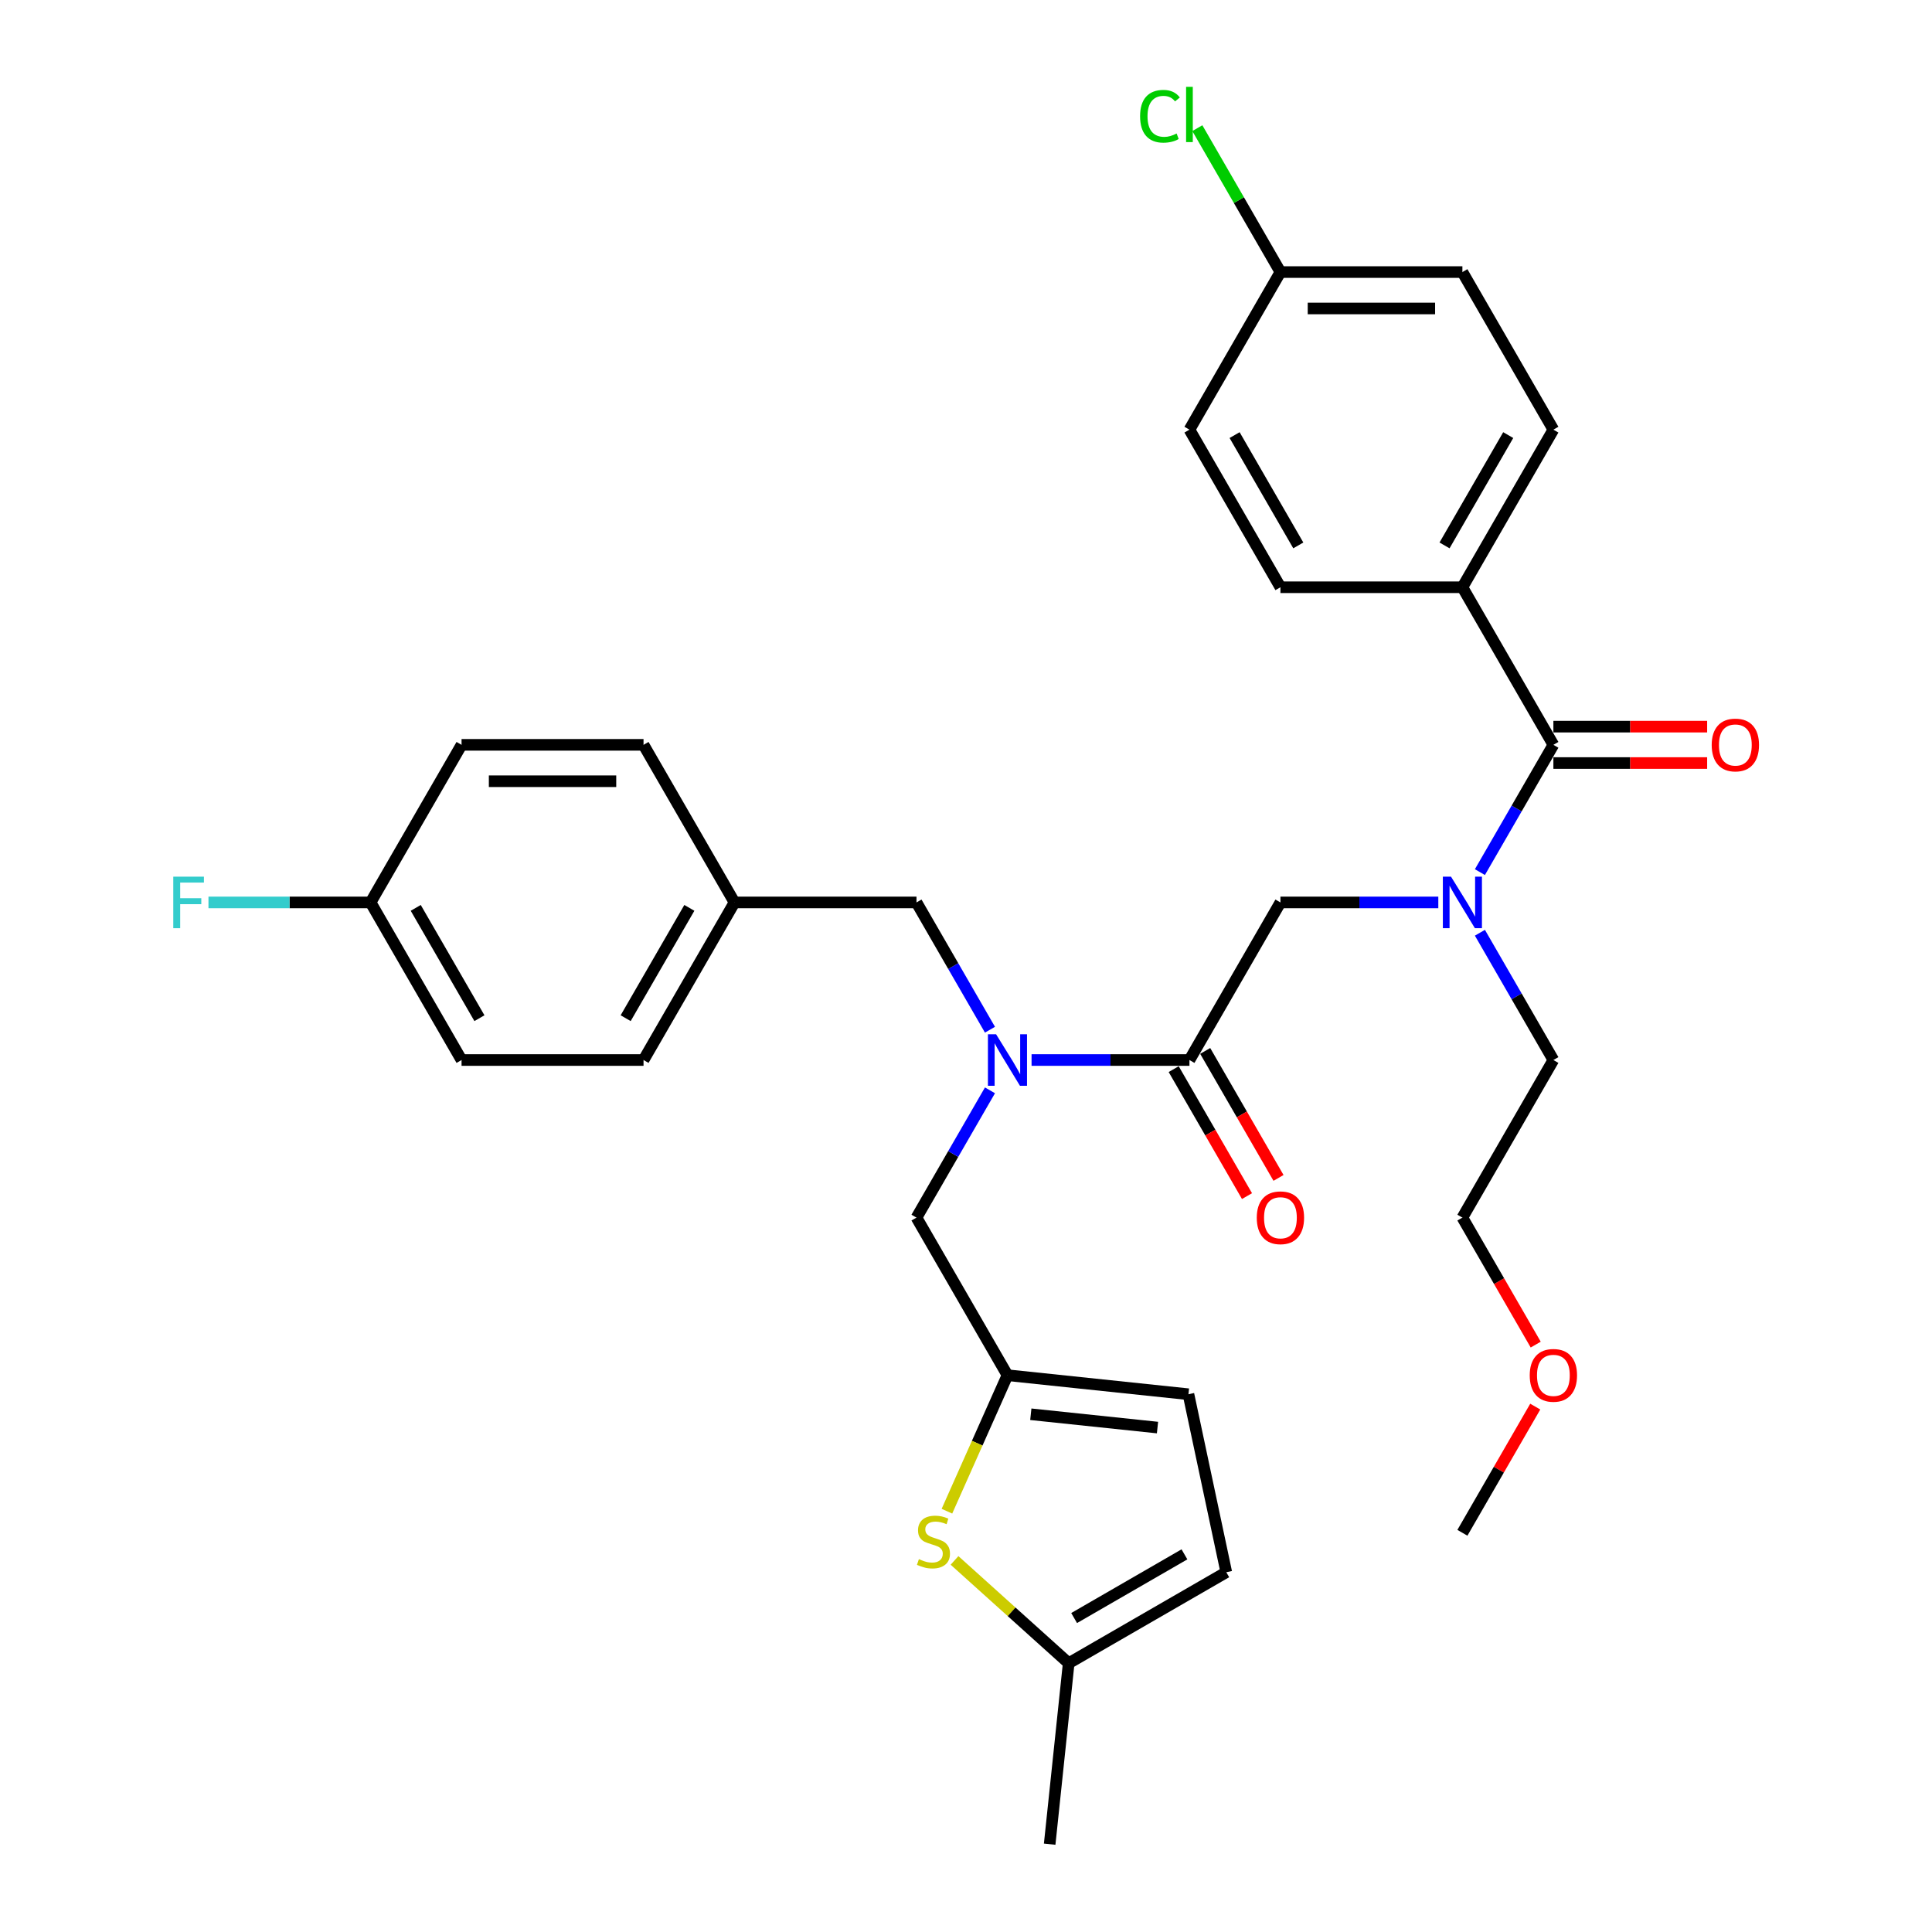 <?xml version='1.0' encoding='iso-8859-1'?>
<svg version='1.1' baseProfile='full'
              xmlns='http://www.w3.org/2000/svg'
                      xmlns:rdkit='http://www.rdkit.org/xml'
                      xmlns:xlink='http://www.w3.org/1999/xlink'
                  xml:space='preserve'
width='1000px' height='1000px' viewBox='0 0 1000 1000'>
<!-- END OF HEADER -->
<rect style='opacity:1.0;fill:#FFFFFF;stroke:none' width='1000' height='1000' x='0' y='0'> </rect>
<path class='bond-0' d='M 756.935,303.959 L 804.029,222.39' style='fill:none;fill-rule:evenodd;stroke:#000000;stroke-width:6px;stroke-linecap:butt;stroke-linejoin:miter;stroke-opacity:1' />
<path class='bond-0' d='M 747.686,282.305 L 780.651,225.206' style='fill:none;fill-rule:evenodd;stroke:#000000;stroke-width:6px;stroke-linecap:butt;stroke-linejoin:miter;stroke-opacity:1' />
<path class='bond-1' d='M 756.935,303.959 L 662.748,303.959' style='fill:none;fill-rule:evenodd;stroke:#000000;stroke-width:6px;stroke-linecap:butt;stroke-linejoin:miter;stroke-opacity:1' />
<path class='bond-2' d='M 756.935,303.959 L 804.029,385.528' style='fill:none;fill-rule:evenodd;stroke:#000000;stroke-width:6px;stroke-linecap:butt;stroke-linejoin:miter;stroke-opacity:1' />
<path class='bond-3' d='M 744.465,467.097 L 703.606,467.097' style='fill:none;fill-rule:evenodd;stroke:#0000FF;stroke-width:6px;stroke-linecap:butt;stroke-linejoin:miter;stroke-opacity:1' />
<path class='bond-3' d='M 703.606,467.097 L 662.748,467.097' style='fill:none;fill-rule:evenodd;stroke:#000000;stroke-width:6px;stroke-linecap:butt;stroke-linejoin:miter;stroke-opacity:1' />
<path class='bond-4' d='M 765.995,451.405 L 785.012,418.467' style='fill:none;fill-rule:evenodd;stroke:#0000FF;stroke-width:6px;stroke-linecap:butt;stroke-linejoin:miter;stroke-opacity:1' />
<path class='bond-4' d='M 785.012,418.467 L 804.029,385.528' style='fill:none;fill-rule:evenodd;stroke:#000000;stroke-width:6px;stroke-linecap:butt;stroke-linejoin:miter;stroke-opacity:1' />
<path class='bond-5' d='M 765.995,482.789 L 785.012,515.728' style='fill:none;fill-rule:evenodd;stroke:#0000FF;stroke-width:6px;stroke-linecap:butt;stroke-linejoin:miter;stroke-opacity:1' />
<path class='bond-5' d='M 785.012,515.728 L 804.029,548.666' style='fill:none;fill-rule:evenodd;stroke:#000000;stroke-width:6px;stroke-linecap:butt;stroke-linejoin:miter;stroke-opacity:1' />
<path class='bond-6' d='M 804.029,394.947 L 843.824,394.947' style='fill:none;fill-rule:evenodd;stroke:#000000;stroke-width:6px;stroke-linecap:butt;stroke-linejoin:miter;stroke-opacity:1' />
<path class='bond-6' d='M 843.824,394.947 L 883.618,394.947' style='fill:none;fill-rule:evenodd;stroke:#FF0000;stroke-width:6px;stroke-linecap:butt;stroke-linejoin:miter;stroke-opacity:1' />
<path class='bond-6' d='M 804.029,376.109 L 843.824,376.109' style='fill:none;fill-rule:evenodd;stroke:#000000;stroke-width:6px;stroke-linecap:butt;stroke-linejoin:miter;stroke-opacity:1' />
<path class='bond-6' d='M 843.824,376.109 L 883.618,376.109' style='fill:none;fill-rule:evenodd;stroke:#FF0000;stroke-width:6px;stroke-linecap:butt;stroke-linejoin:miter;stroke-opacity:1' />
<path class='bond-7' d='M 804.029,222.39 L 756.935,140.821' style='fill:none;fill-rule:evenodd;stroke:#000000;stroke-width:6px;stroke-linecap:butt;stroke-linejoin:miter;stroke-opacity:1' />
<path class='bond-8' d='M 662.748,303.959 L 615.654,222.39' style='fill:none;fill-rule:evenodd;stroke:#000000;stroke-width:6px;stroke-linecap:butt;stroke-linejoin:miter;stroke-opacity:1' />
<path class='bond-8' d='M 671.997,282.305 L 639.031,225.206' style='fill:none;fill-rule:evenodd;stroke:#000000;stroke-width:6px;stroke-linecap:butt;stroke-linejoin:miter;stroke-opacity:1' />
<path class='bond-9' d='M 794.883,695.962 L 775.909,663.099' style='fill:none;fill-rule:evenodd;stroke:#FF0000;stroke-width:6px;stroke-linecap:butt;stroke-linejoin:miter;stroke-opacity:1' />
<path class='bond-9' d='M 775.909,663.099 L 756.935,630.235' style='fill:none;fill-rule:evenodd;stroke:#000000;stroke-width:6px;stroke-linecap:butt;stroke-linejoin:miter;stroke-opacity:1' />
<path class='bond-10' d='M 794.644,728.061 L 775.789,760.718' style='fill:none;fill-rule:evenodd;stroke:#FF0000;stroke-width:6px;stroke-linecap:butt;stroke-linejoin:miter;stroke-opacity:1' />
<path class='bond-10' d='M 775.789,760.718 L 756.935,793.374' style='fill:none;fill-rule:evenodd;stroke:#000000;stroke-width:6px;stroke-linecap:butt;stroke-linejoin:miter;stroke-opacity:1' />
<path class='bond-11' d='M 607.497,553.376 L 626.47,586.239' style='fill:none;fill-rule:evenodd;stroke:#000000;stroke-width:6px;stroke-linecap:butt;stroke-linejoin:miter;stroke-opacity:1' />
<path class='bond-11' d='M 626.47,586.239 L 645.444,619.102' style='fill:none;fill-rule:evenodd;stroke:#FF0000;stroke-width:6px;stroke-linecap:butt;stroke-linejoin:miter;stroke-opacity:1' />
<path class='bond-11' d='M 623.81,543.957 L 642.784,576.82' style='fill:none;fill-rule:evenodd;stroke:#000000;stroke-width:6px;stroke-linecap:butt;stroke-linejoin:miter;stroke-opacity:1' />
<path class='bond-11' d='M 642.784,576.82 L 661.758,609.684' style='fill:none;fill-rule:evenodd;stroke:#FF0000;stroke-width:6px;stroke-linecap:butt;stroke-linejoin:miter;stroke-opacity:1' />
<path class='bond-12' d='M 615.654,548.666 L 662.748,467.097' style='fill:none;fill-rule:evenodd;stroke:#000000;stroke-width:6px;stroke-linecap:butt;stroke-linejoin:miter;stroke-opacity:1' />
<path class='bond-13' d='M 615.654,548.666 L 574.795,548.666' style='fill:none;fill-rule:evenodd;stroke:#000000;stroke-width:6px;stroke-linecap:butt;stroke-linejoin:miter;stroke-opacity:1' />
<path class='bond-13' d='M 574.795,548.666 L 533.936,548.666' style='fill:none;fill-rule:evenodd;stroke:#0000FF;stroke-width:6px;stroke-linecap:butt;stroke-linejoin:miter;stroke-opacity:1' />
<path class='bond-14' d='M 804.029,548.666 L 756.935,630.235' style='fill:none;fill-rule:evenodd;stroke:#000000;stroke-width:6px;stroke-linecap:butt;stroke-linejoin:miter;stroke-opacity:1' />
<path class='bond-15' d='M 474.372,630.235 L 521.466,711.805' style='fill:none;fill-rule:evenodd;stroke:#000000;stroke-width:6px;stroke-linecap:butt;stroke-linejoin:miter;stroke-opacity:1' />
<path class='bond-16' d='M 474.372,630.235 L 493.389,597.297' style='fill:none;fill-rule:evenodd;stroke:#000000;stroke-width:6px;stroke-linecap:butt;stroke-linejoin:miter;stroke-opacity:1' />
<path class='bond-16' d='M 493.389,597.297 L 512.406,564.358' style='fill:none;fill-rule:evenodd;stroke:#0000FF;stroke-width:6px;stroke-linecap:butt;stroke-linejoin:miter;stroke-opacity:1' />
<path class='bond-17' d='M 512.406,532.975 L 493.389,500.036' style='fill:none;fill-rule:evenodd;stroke:#0000FF;stroke-width:6px;stroke-linecap:butt;stroke-linejoin:miter;stroke-opacity:1' />
<path class='bond-17' d='M 493.389,500.036 L 474.372,467.097' style='fill:none;fill-rule:evenodd;stroke:#000000;stroke-width:6px;stroke-linecap:butt;stroke-linejoin:miter;stroke-opacity:1' />
<path class='bond-18' d='M 474.372,467.097 L 380.184,467.097' style='fill:none;fill-rule:evenodd;stroke:#000000;stroke-width:6px;stroke-linecap:butt;stroke-linejoin:miter;stroke-opacity:1' />
<path class='bond-19' d='M 238.902,548.666 L 191.808,467.097' style='fill:none;fill-rule:evenodd;stroke:#000000;stroke-width:6px;stroke-linecap:butt;stroke-linejoin:miter;stroke-opacity:1' />
<path class='bond-19' d='M 248.152,527.012 L 215.186,469.914' style='fill:none;fill-rule:evenodd;stroke:#000000;stroke-width:6px;stroke-linecap:butt;stroke-linejoin:miter;stroke-opacity:1' />
<path class='bond-20' d='M 238.902,548.666 L 333.09,548.666' style='fill:none;fill-rule:evenodd;stroke:#000000;stroke-width:6px;stroke-linecap:butt;stroke-linejoin:miter;stroke-opacity:1' />
<path class='bond-21' d='M 191.808,467.097 L 238.902,385.528' style='fill:none;fill-rule:evenodd;stroke:#000000;stroke-width:6px;stroke-linecap:butt;stroke-linejoin:miter;stroke-opacity:1' />
<path class='bond-22' d='M 191.808,467.097 L 149.857,467.097' style='fill:none;fill-rule:evenodd;stroke:#000000;stroke-width:6px;stroke-linecap:butt;stroke-linejoin:miter;stroke-opacity:1' />
<path class='bond-22' d='M 149.857,467.097 L 107.905,467.097' style='fill:none;fill-rule:evenodd;stroke:#33CCCC;stroke-width:6px;stroke-linecap:butt;stroke-linejoin:miter;stroke-opacity:1' />
<path class='bond-23' d='M 521.466,711.805 L 505.796,747' style='fill:none;fill-rule:evenodd;stroke:#000000;stroke-width:6px;stroke-linecap:butt;stroke-linejoin:miter;stroke-opacity:1' />
<path class='bond-23' d='M 505.796,747 L 490.126,782.195' style='fill:none;fill-rule:evenodd;stroke:#CCCC00;stroke-width:6px;stroke-linecap:butt;stroke-linejoin:miter;stroke-opacity:1' />
<path class='bond-24' d='M 521.466,711.805 L 615.138,721.65' style='fill:none;fill-rule:evenodd;stroke:#000000;stroke-width:6px;stroke-linecap:butt;stroke-linejoin:miter;stroke-opacity:1' />
<path class='bond-24' d='M 533.547,732.016 L 599.118,738.907' style='fill:none;fill-rule:evenodd;stroke:#000000;stroke-width:6px;stroke-linecap:butt;stroke-linejoin:miter;stroke-opacity:1' />
<path class='bond-25' d='M 494.063,807.67 L 523.607,834.272' style='fill:none;fill-rule:evenodd;stroke:#CCCC00;stroke-width:6px;stroke-linecap:butt;stroke-linejoin:miter;stroke-opacity:1' />
<path class='bond-25' d='M 523.607,834.272 L 553.151,860.873' style='fill:none;fill-rule:evenodd;stroke:#000000;stroke-width:6px;stroke-linecap:butt;stroke-linejoin:miter;stroke-opacity:1' />
<path class='bond-26' d='M 615.138,721.65 L 634.72,813.78' style='fill:none;fill-rule:evenodd;stroke:#000000;stroke-width:6px;stroke-linecap:butt;stroke-linejoin:miter;stroke-opacity:1' />
<path class='bond-27' d='M 553.151,860.873 L 634.72,813.78' style='fill:none;fill-rule:evenodd;stroke:#000000;stroke-width:6px;stroke-linecap:butt;stroke-linejoin:miter;stroke-opacity:1' />
<path class='bond-27' d='M 555.968,837.496 L 613.066,804.53' style='fill:none;fill-rule:evenodd;stroke:#000000;stroke-width:6px;stroke-linecap:butt;stroke-linejoin:miter;stroke-opacity:1' />
<path class='bond-28' d='M 553.151,860.873 L 543.306,954.545' style='fill:none;fill-rule:evenodd;stroke:#000000;stroke-width:6px;stroke-linecap:butt;stroke-linejoin:miter;stroke-opacity:1' />
<path class='bond-29' d='M 238.902,385.528 L 333.09,385.528' style='fill:none;fill-rule:evenodd;stroke:#000000;stroke-width:6px;stroke-linecap:butt;stroke-linejoin:miter;stroke-opacity:1' />
<path class='bond-29' d='M 253.03,404.366 L 318.962,404.366' style='fill:none;fill-rule:evenodd;stroke:#000000;stroke-width:6px;stroke-linecap:butt;stroke-linejoin:miter;stroke-opacity:1' />
<path class='bond-30' d='M 333.09,385.528 L 380.184,467.097' style='fill:none;fill-rule:evenodd;stroke:#000000;stroke-width:6px;stroke-linecap:butt;stroke-linejoin:miter;stroke-opacity:1' />
<path class='bond-31' d='M 380.184,467.097 L 333.09,548.666' style='fill:none;fill-rule:evenodd;stroke:#000000;stroke-width:6px;stroke-linecap:butt;stroke-linejoin:miter;stroke-opacity:1' />
<path class='bond-31' d='M 356.806,469.914 L 323.84,527.012' style='fill:none;fill-rule:evenodd;stroke:#000000;stroke-width:6px;stroke-linecap:butt;stroke-linejoin:miter;stroke-opacity:1' />
<path class='bond-32' d='M 662.748,140.821 L 615.654,222.39' style='fill:none;fill-rule:evenodd;stroke:#000000;stroke-width:6px;stroke-linecap:butt;stroke-linejoin:miter;stroke-opacity:1' />
<path class='bond-33' d='M 662.748,140.821 L 641.244,103.576' style='fill:none;fill-rule:evenodd;stroke:#000000;stroke-width:6px;stroke-linecap:butt;stroke-linejoin:miter;stroke-opacity:1' />
<path class='bond-33' d='M 641.244,103.576 L 619.741,66.332' style='fill:none;fill-rule:evenodd;stroke:#00CC00;stroke-width:6px;stroke-linecap:butt;stroke-linejoin:miter;stroke-opacity:1' />
<path class='bond-34' d='M 662.748,140.821 L 756.935,140.821' style='fill:none;fill-rule:evenodd;stroke:#000000;stroke-width:6px;stroke-linecap:butt;stroke-linejoin:miter;stroke-opacity:1' />
<path class='bond-34' d='M 676.876,159.658 L 742.807,159.658' style='fill:none;fill-rule:evenodd;stroke:#000000;stroke-width:6px;stroke-linecap:butt;stroke-linejoin:miter;stroke-opacity:1' />
<path  class='atom-1' d='M 751.039 453.76
L 759.78 467.888
Q 760.646 469.282, 762.04 471.807
Q 763.434 474.331, 763.51 474.481
L 763.51 453.76
L 767.051 453.76
L 767.051 480.434
L 763.397 480.434
L 754.016 464.987
Q 752.923 463.179, 751.755 461.107
Q 750.625 459.035, 750.286 458.394
L 750.286 480.434
L 746.82 480.434
L 746.82 453.76
L 751.039 453.76
' fill='#0000FF'/>
<path  class='atom-3' d='M 885.973 385.603
Q 885.973 379.199, 889.138 375.619
Q 892.302 372.04, 898.217 372.04
Q 904.132 372.04, 907.297 375.619
Q 910.462 379.199, 910.462 385.603
Q 910.462 392.083, 907.259 395.776
Q 904.057 399.43, 898.217 399.43
Q 892.34 399.43, 889.138 395.776
Q 885.973 392.121, 885.973 385.603
M 898.217 396.416
Q 902.286 396.416, 904.471 393.703
Q 906.694 390.953, 906.694 385.603
Q 906.694 380.366, 904.471 377.729
Q 902.286 375.054, 898.217 375.054
Q 894.148 375.054, 891.926 377.692
Q 889.74 380.329, 889.74 385.603
Q 889.74 390.991, 891.926 393.703
Q 894.148 396.416, 898.217 396.416
' fill='#FF0000'/>
<path  class='atom-6' d='M 791.785 711.88
Q 791.785 705.475, 794.95 701.896
Q 798.114 698.317, 804.029 698.317
Q 809.944 698.317, 813.109 701.896
Q 816.274 705.475, 816.274 711.88
Q 816.274 718.36, 813.071 722.052
Q 809.869 725.707, 804.029 725.707
Q 798.152 725.707, 794.95 722.052
Q 791.785 718.398, 791.785 711.88
M 804.029 722.693
Q 808.098 722.693, 810.283 719.98
Q 812.506 717.23, 812.506 711.88
Q 812.506 706.643, 810.283 704.006
Q 808.098 701.331, 804.029 701.331
Q 799.961 701.331, 797.738 703.968
Q 795.553 706.605, 795.553 711.88
Q 795.553 717.267, 797.738 719.98
Q 799.961 722.693, 804.029 722.693
' fill='#FF0000'/>
<path  class='atom-8' d='M 650.503 630.311
Q 650.503 623.906, 653.668 620.327
Q 656.833 616.748, 662.748 616.748
Q 668.663 616.748, 671.827 620.327
Q 674.992 623.906, 674.992 630.311
Q 674.992 636.791, 671.79 640.483
Q 668.587 644.138, 662.748 644.138
Q 656.87 644.138, 653.668 640.483
Q 650.503 636.829, 650.503 630.311
M 662.748 641.124
Q 666.816 641.124, 669.002 638.411
Q 671.224 635.661, 671.224 630.311
Q 671.224 625.074, 669.002 622.437
Q 666.816 619.762, 662.748 619.762
Q 658.679 619.762, 656.456 622.399
Q 654.271 625.036, 654.271 630.311
Q 654.271 635.698, 656.456 638.411
Q 658.679 641.124, 662.748 641.124
' fill='#FF0000'/>
<path  class='atom-12' d='M 515.569 535.329
L 524.31 549.457
Q 525.177 550.851, 526.571 553.376
Q 527.965 555.9, 528.04 556.051
L 528.04 535.329
L 531.581 535.329
L 531.581 562.003
L 527.927 562.003
L 518.546 546.556
Q 517.453 544.748, 516.285 542.676
Q 515.155 540.604, 514.816 539.963
L 514.816 562.003
L 511.35 562.003
L 511.35 535.329
L 515.569 535.329
' fill='#0000FF'/>
<path  class='atom-17' d='M 475.621 807.005
Q 475.922 807.118, 477.166 807.645
Q 478.409 808.172, 479.765 808.512
Q 481.159 808.813, 482.515 808.813
Q 485.04 808.813, 486.509 807.607
Q 487.978 806.364, 487.978 804.217
Q 487.978 802.747, 487.225 801.843
Q 486.509 800.939, 485.379 800.449
Q 484.249 799.959, 482.365 799.394
Q 479.991 798.678, 478.56 798
Q 477.166 797.322, 476.148 795.89
Q 475.169 794.459, 475.169 792.047
Q 475.169 788.694, 477.429 786.622
Q 479.728 784.55, 484.249 784.55
Q 487.338 784.55, 490.842 786.019
L 489.975 788.92
Q 486.773 787.602, 484.362 787.602
Q 481.762 787.602, 480.33 788.694
Q 478.899 789.749, 478.936 791.595
Q 478.936 793.027, 479.652 793.894
Q 480.406 794.76, 481.461 795.25
Q 482.553 795.74, 484.362 796.305
Q 486.773 797.058, 488.204 797.812
Q 489.636 798.565, 490.653 800.11
Q 491.708 801.617, 491.708 804.217
Q 491.708 807.909, 489.222 809.906
Q 486.773 811.865, 482.666 811.865
Q 480.293 811.865, 478.484 811.337
Q 476.714 810.847, 474.604 809.981
L 475.621 807.005
' fill='#CCCC00'/>
<path  class='atom-26' d='M 89.689 453.76
L 105.551 453.76
L 105.551 456.812
L 93.269 456.812
L 93.269 464.912
L 104.194 464.912
L 104.194 468.001
L 93.269 468.001
L 93.269 480.434
L 89.689 480.434
L 89.689 453.76
' fill='#33CCCC'/>
<path  class='atom-32' d='M 590.11 60.175
Q 590.11 53.544, 593.199 50.078
Q 596.326 46.574, 602.241 46.574
Q 607.742 46.574, 610.68 50.454
L 608.194 52.489
Q 606.046 49.663, 602.241 49.663
Q 598.21 49.663, 596.062 52.376
Q 593.953 55.051, 593.953 60.175
Q 593.953 65.449, 596.138 68.162
Q 598.361 70.874, 602.656 70.874
Q 605.594 70.874, 609.023 69.103
L 610.078 71.929
Q 608.684 72.833, 606.574 73.361
Q 604.464 73.888, 602.128 73.888
Q 596.326 73.888, 593.199 70.347
Q 590.11 66.805, 590.11 60.175
' fill='#00CC00'/>
<path  class='atom-32' d='M 613.921 44.954
L 617.387 44.954
L 617.387 73.549
L 613.921 73.549
L 613.921 44.954
' fill='#00CC00'/>
</svg>
